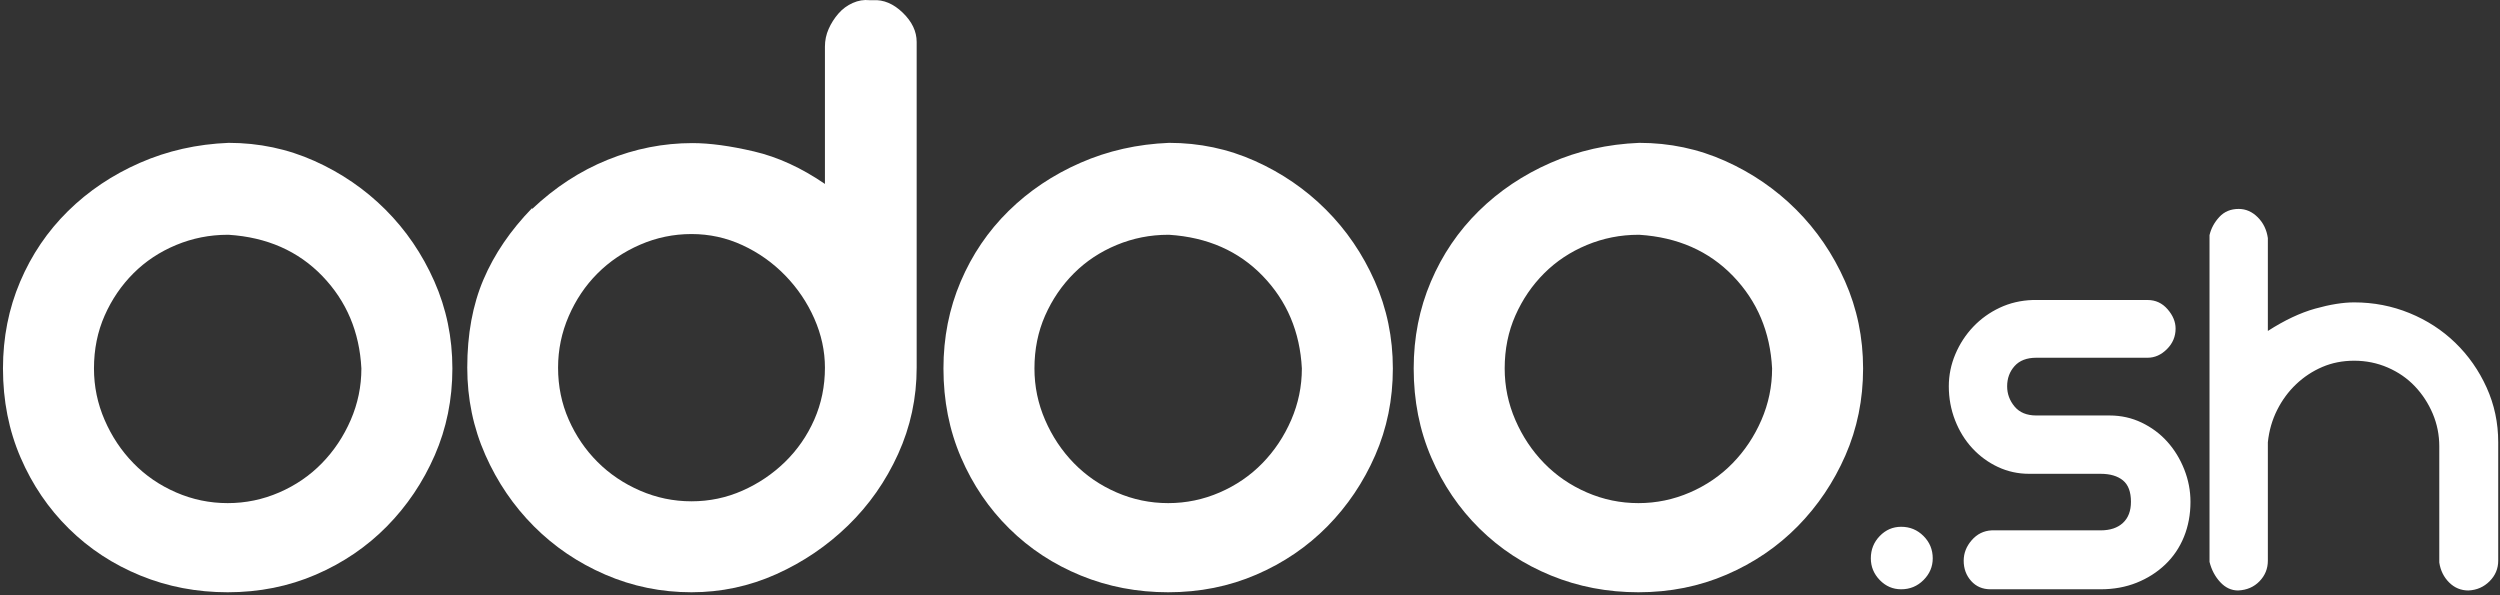 <?xml version="1.0" encoding="UTF-8"?>
<svg width="840px" height="200px" viewBox="0 0 840 200" version="1.1" xmlns="http://www.w3.org/2000/svg" xmlns:xlink="http://www.w3.org/1999/xlink">
    <rect x="0" y="0" width="840" height="200" fill="#333333" stroke="none"/>
    <!-- Generator: Sketch 46.2 (44496) - http://www.bohemiancoding.com/sketch -->
    <title>Odoo Logo White</title>
    <desc>Created with Sketch.</desc>
    <defs></defs>
    <g id="Symbols" stroke="none" stroke-width="1" fill="none" fill-rule="evenodd">
        <g id="Odoo-Logo-White" fill="#FFFFFF">
            <path d="M76.812,48 C87.001,48 96.622,50.028 105.671,54.083 C114.719,58.139 122.673,63.599 129.538,70.462 C136.401,77.326 141.861,85.335 145.917,94.485 C149.973,103.641 152,113.413 152,123.811 C152,134.214 150.021,143.935 146.073,152.982 C142.119,162.029 136.762,169.985 130.005,176.849 C123.244,183.712 115.288,189.123 106.138,193.072 C96.983,197.026 87.107,199 76.499,199 C66.097,199 56.323,197.129 47.174,193.385 C38.019,189.64 30.015,184.391 23.151,177.63 C16.288,170.872 10.877,162.918 6.928,153.762 C2.975,144.612 1,134.628 1,123.811 C1,113.413 2.921,103.688 6.771,94.641 C10.618,85.594 15.974,77.691 22.839,70.931 C29.702,64.174 37.76,58.763 47.018,54.708 C56.27,50.651 66.205,48.419 76.812,48 L76.812,48 Z M76.501,78.886 C70.466,78.886 64.694,80.032 59.186,82.318 C53.673,84.609 48.891,87.778 44.834,91.834 C40.779,95.888 37.552,100.622 35.163,106.028 C32.77,111.439 31.575,117.368 31.575,123.811 C31.575,129.846 32.771,135.618 35.163,141.127 C37.552,146.639 40.779,151.476 44.834,155.634 C48.89,159.797 53.672,163.073 59.186,165.461 C64.694,167.855 70.466,169.049 76.501,169.049 C82.53,169.049 88.302,167.854 93.816,165.461 C99.325,163.073 104.111,159.797 108.168,155.634 C112.223,151.476 115.445,146.64 117.839,141.127 C120.227,135.618 121.426,129.846 121.426,123.811 C120.802,111.542 116.434,101.193 108.324,92.768 C100.211,84.345 89.706,79.719 76.813,78.885 L76.501,78.885 L76.501,78.886 Z" id="Shape"></path>
            <path d="M293.368,0.061 C296.895,-0.144 300.216,1.259 303.331,4.27 C306.445,7.286 308,10.561 308,14.093 L308,123.54 C308,133.728 305.924,143.394 301.774,152.539 C297.619,161.69 292.015,169.69 284.961,176.549 C277.903,183.409 269.861,188.867 260.833,192.919 C251.804,196.973 242.307,199 232.345,199 C222.173,199 212.521,197.027 203.389,193.075 C194.253,189.128 186.266,183.72 179.416,176.861 C172.567,170.001 167.118,162.001 163.071,152.851 C159.023,143.706 157,133.936 157,123.54 C157,112.315 158.814,102.444 162.448,93.917 C166.077,85.396 171.526,77.391 178.793,69.907 L178.793,70.22 C186.471,62.947 194.93,57.435 204.167,53.693 C213.401,49.951 222.897,48.081 232.655,48.081 C238.464,48.081 245.367,49.016 253.359,50.887 C261.348,52.758 269.287,56.397 277.178,61.801 L277.178,15.652 C277.178,13.576 277.591,11.598 278.423,9.727 C279.249,7.856 280.34,6.141 281.692,4.582 C283.04,3.022 284.649,1.829 286.518,0.996 C288.385,0.169 290.255,-0.144 292.123,0.061 L293.368,0.061 L293.368,0.061 Z M277.178,123.54 C277.178,117.928 275.981,112.421 273.597,107.013 C271.209,101.61 267.939,96.777 263.79,92.514 C259.635,88.256 254.862,84.874 249.467,82.38 C244.067,79.886 238.361,78.638 232.344,78.638 C226.321,78.638 220.562,79.836 215.064,82.223 C209.562,84.615 204.79,87.836 200.742,91.89 C196.695,95.942 193.474,100.727 191.09,106.233 C188.702,111.744 187.511,117.513 187.511,123.539 C187.511,129.775 188.703,135.598 191.09,141.001 C193.474,146.409 196.695,151.135 200.742,155.188 C204.789,159.241 209.561,162.466 215.064,164.854 C220.562,167.246 226.321,168.44 232.344,168.44 C238.361,168.44 244.067,167.245 249.467,164.854 C254.862,162.466 259.635,159.241 263.79,155.188 C267.939,151.135 271.209,146.409 273.597,141.001 C275.98,135.599 277.178,129.776 277.178,123.54 L277.178,123.54 Z" id="Shape"></path>
            <path d="M392.812,48 C403.001,48 412.622,50.028 421.671,54.083 C430.719,58.139 438.673,63.599 445.538,70.462 C452.401,77.326 457.861,85.335 461.917,94.485 C465.973,103.641 468,113.413 468,123.811 C468,134.214 466.021,143.935 462.073,152.982 C458.119,162.029 452.762,169.985 446.005,176.849 C439.244,183.712 431.288,189.123 422.138,193.072 C412.983,197.026 403.107,199 392.499,199 C382.097,199 372.323,197.129 363.174,193.385 C354.019,189.64 346.015,184.391 339.151,177.63 C332.288,170.872 326.877,162.918 322.928,153.762 C318.975,144.612 317,134.628 317,123.811 C317,113.413 318.921,103.688 322.771,94.641 C326.618,85.594 331.974,77.691 338.839,70.931 C345.702,64.174 353.76,58.763 363.018,54.708 C372.27,50.651 382.205,48.419 392.812,48 L392.812,48 Z M392.501,78.886 C386.466,78.886 380.694,80.032 375.186,82.318 C369.673,84.609 364.891,87.778 360.834,91.834 C356.779,95.888 353.552,100.622 351.163,106.028 C348.77,111.439 347.575,117.368 347.575,123.811 C347.575,129.846 348.771,135.618 351.163,141.127 C353.552,146.639 356.779,151.476 360.834,155.634 C364.89,159.797 369.672,163.073 375.186,165.461 C380.694,167.855 386.466,169.049 392.501,169.049 C398.53,169.049 404.302,167.854 409.816,165.461 C415.325,163.073 420.111,159.797 424.168,155.634 C428.223,151.476 431.445,146.64 433.839,141.127 C436.227,135.618 437.426,129.846 437.426,123.811 C436.802,111.542 432.434,101.193 424.324,92.768 C416.211,84.345 405.706,79.719 392.813,78.885 L392.501,78.885 L392.501,78.886 Z" id="Shape"></path>
            <path d="M550.812,48 C561.001,48 570.622,50.028 579.671,54.083 C588.719,58.139 596.673,63.599 603.538,70.462 C610.401,77.326 615.861,85.335 619.917,94.485 C623.973,103.641 626,113.413 626,123.811 C626,134.214 624.021,143.935 620.073,152.982 C616.119,162.029 610.762,169.985 604.005,176.849 C597.244,183.712 589.288,189.123 580.138,193.072 C570.983,197.026 561.107,199 550.499,199 C540.097,199 530.323,197.129 521.174,193.385 C512.019,189.64 504.015,184.391 497.151,177.63 C490.288,170.872 484.877,162.918 480.928,153.762 C476.975,144.612 475,134.628 475,123.811 C475,113.413 476.921,103.688 480.771,94.641 C484.618,85.594 489.974,77.691 496.839,70.931 C503.702,64.174 511.76,58.763 521.018,54.708 C530.27,50.651 540.205,48.419 550.812,48 L550.812,48 Z M550.499,78.886 C544.465,78.886 538.693,80.032 533.185,82.318 C527.672,84.609 522.89,87.778 518.833,91.834 C514.778,95.888 511.551,100.622 509.162,106.028 C506.769,111.439 505.574,117.368 505.574,123.811 C505.574,129.846 506.77,135.618 509.162,141.127 C511.551,146.639 514.778,151.476 518.833,155.634 C522.889,159.797 527.671,163.073 533.185,165.461 C538.693,167.855 544.465,169.049 550.499,169.049 C556.529,169.049 562.301,167.854 567.815,165.461 C573.324,163.073 578.11,159.797 582.167,155.634 C586.222,151.476 589.444,146.64 591.838,141.127 C594.226,135.618 595.425,129.846 595.425,123.811 C594.801,111.542 590.433,101.193 582.322,92.768 C574.21,84.345 563.705,79.719 550.812,78.885 L550.499,78.885 L550.499,78.886 Z" id="Shape"></path>
            <path d="M649.4,187.6 C649.4,190.4 648.367,192.833 646.3,194.9 C644.233,196.967 641.733,198 638.8,198 C636,198 633.6,196.967 631.6,194.9 C629.6,192.833 628.6,190.4 628.6,187.6 C628.6,184.667 629.6,182.167 631.6,180.1 C633.6,178.033 636,177 638.8,177 C641.733,177 644.233,178.033 646.3,180.1 C648.367,182.167 649.4,184.667 649.4,187.6 Z M654.8,129.8 C654.8,126.067 655.533,122.467 657,119 C658.467,115.533 660.467,112.467 663,109.8 C665.533,107.133 668.5,105 671.9,103.4 C675.3,101.8 679,100.933 683,100.8 L721.6,100.8 C724.267,100.8 726.5,101.833 728.3,103.9 C730.1,105.967 731,108.133 731,110.4 C731,113.067 730.033,115.367 728.1,117.3 C726.167,119.233 724,120.2 721.6,120.2 L684.2,120.2 C681,120.2 678.567,121.133 676.9,123 C675.233,124.867 674.4,127.133 674.4,129.8 C674.4,132.333 675.233,134.6 676.9,136.6 C678.567,138.6 681,139.6 684.2,139.6 L708.8,139.6 C712.667,139.6 716.267,140.4 719.6,142 C722.933,143.6 725.8,145.733 728.2,148.4 C730.6,151.067 732.5,154.167 733.9,157.7 C735.3,161.233 736,164.867 736,168.6 C736,172.867 735.267,176.8 733.8,180.4 C732.333,184 730.233,187.1 727.5,189.7 C724.767,192.3 721.567,194.333 717.9,195.8 C714.233,197.267 710.2,198 705.8,198 L668.8,198 C666.133,198 663.967,197.067 662.3,195.2 C660.633,193.333 659.8,191.067 659.8,188.4 C659.8,185.867 660.7,183.567 662.5,181.5 C664.3,179.433 666.533,178.333 669.2,178.2 L705.8,178.2 C709,178.2 711.5,177.367 713.3,175.7 C715.1,174.033 716,171.667 716,168.6 C716,165.267 715.1,162.867 713.3,161.4 C711.5,159.933 709,159.2 705.8,159.2 L681.8,159.2 C678.067,159.2 674.567,158.433 671.3,156.9 C668.033,155.367 665.167,153.267 662.7,150.6 C660.233,147.933 658.3,144.8 656.9,141.2 C655.5,137.6 654.8,133.8 654.8,129.8 Z M752.2,70.2 C754.6,70.2 756.733,71.133 758.6,73 C760.467,74.867 761.6,77.2 762,80 L762,111.2 C767.6,107.6 772.9,105.1 777.9,103.7 C782.9,102.3 787.267,101.6 791,101.6 C797.533,101.6 803.733,102.8 809.6,105.2 C815.467,107.6 820.6,110.933 825,115.2 C829.4,119.467 832.9,124.467 835.5,130.2 C838.1,135.933 839.4,142.067 839.4,148.6 L839.4,188.4 C839.4,191.067 838.433,193.367 836.5,195.3 C834.567,197.233 832.2,198.267 829.4,198.4 C826.867,198.4 824.7,197.5 822.9,195.7 C821.1,193.9 820,191.667 819.6,189 L819.6,150 C819.6,146.133 818.867,142.467 817.4,139 C815.933,135.533 813.933,132.467 811.4,129.8 C808.867,127.133 805.833,125.033 802.3,123.5 C798.767,121.967 795,121.2 791,121.2 C787.133,121.2 783.567,121.9 780.3,123.3 C777.033,124.7 774.1,126.633 771.5,129.1 C768.9,131.567 766.767,134.467 765.1,137.8 C763.433,141.133 762.4,144.733 762,148.6 L762,188.4 C762,191.067 761.067,193.367 759.2,195.3 C757.333,197.233 754.933,198.267 752,198.4 C749.733,198.4 747.733,197.467 746,195.6 C744.267,193.733 743.067,191.467 742.4,188.8 L742.4,79 C742.933,76.733 744.033,74.7 745.7,72.9 C747.367,71.1 749.533,70.2 752.2,70.2 Z" id=".sh"></path>
        </g>
    </g>
</svg>